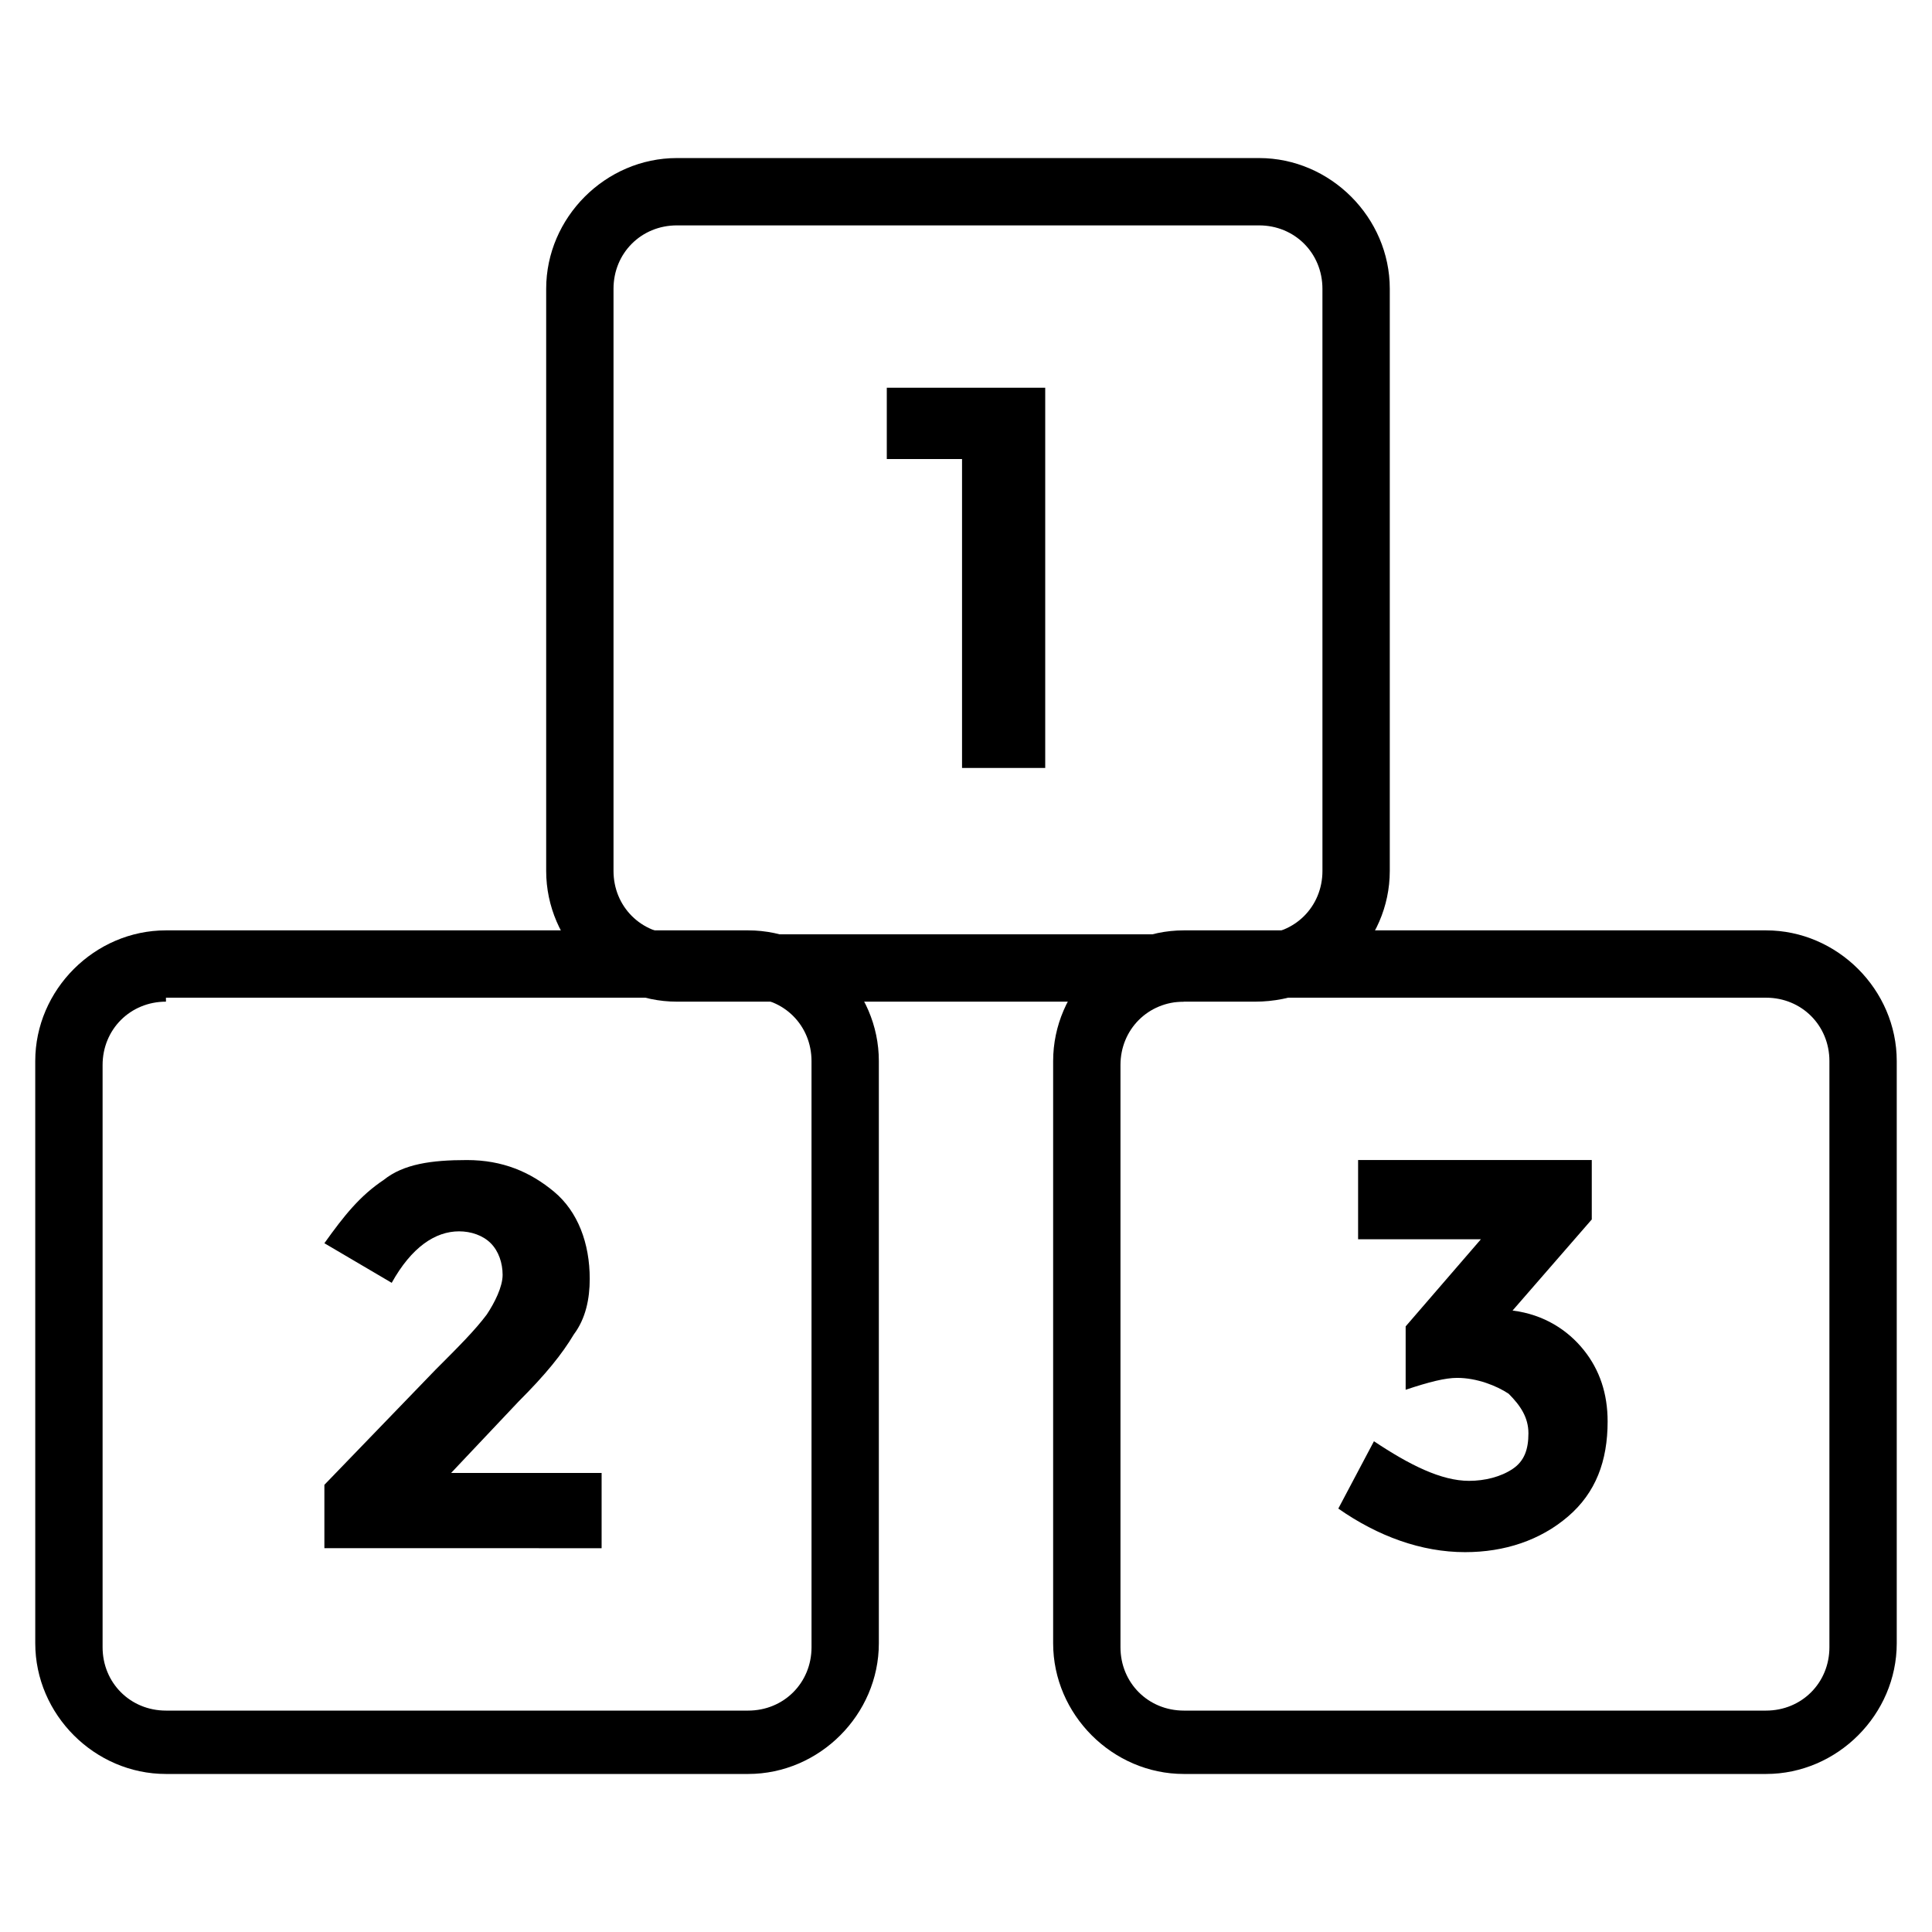 <?xml version="1.0" encoding="UTF-8"?>
<!-- Uploaded to: SVG Repo, www.svgrepo.com, Generator: SVG Repo Mixer Tools -->
<svg fill="#000000" width="800px" height="800px" version="1.1" viewBox="144 144 512 512" xmlns="http://www.w3.org/2000/svg">
 <g>
  <path d="m342.27 614.12h-154.29c-18.895 0-34.637-15.742-34.637-34.637l-0.004-154.29c0-18.895 15.742-34.637 34.637-34.637h154.29c18.895 0 34.637 15.742 34.637 34.637v154.29c0 18.895-15.742 34.637-34.637 34.637zm-154.29-204.67c-9.445 0-16.793 7.348-16.793 16.793v154.29c0 9.445 7.348 16.793 16.793 16.793h154.29c9.445 0 16.793-7.348 16.793-16.793l-0.004-155.34c0-9.445-7.348-16.793-16.793-16.793h-154.29z"/>
  <path d="m612.02 614.12h-154.29c-18.895 0-34.637-15.742-34.637-34.637v-154.29c0-18.895 15.742-34.637 34.637-34.637h154.29c18.895 0 34.637 15.742 34.637 34.637v154.29c0 18.895-15.746 34.637-34.637 34.637zm-154.29-204.67c-9.445 0-16.793 7.348-16.793 16.793v154.29c0 9.445 7.348 16.793 16.793 16.793h154.29c9.445 0 16.793-7.348 16.793-16.793v-155.34c0-9.445-7.348-16.793-16.793-16.793h-154.29z"/>
  <path d="m476.62 409.45h-153.24c-18.895 0-34.637-15.742-34.637-34.637v-154.29c0-18.895 15.742-34.637 34.637-34.637h154.29c18.895 0 34.637 15.742 34.637 34.637v154.29c-0.004 18.891-15.746 34.637-35.688 34.637zm-153.24-205.72c-9.445 0-16.793 7.348-16.793 16.793v154.29c0 9.445 7.348 16.793 16.793 16.793h154.29c9.445 0 16.793-7.348 16.793-16.793l-0.004-154.29c0-9.445-7.348-16.793-16.793-16.793z"/>
  <path d="m379.01 246.76h41.984v100.76h-22.043v-81.867l-19.941-0.004z"/>
  <path d="m273 492.36c2.098-3.148 4.199-7.348 4.199-10.496 0-3.148-1.051-6.297-3.148-8.398-2.098-2.098-5.246-3.148-8.398-3.148-6.297 0-12.594 4.199-17.844 13.645l-17.844-10.496c5.246-7.348 9.445-12.594 15.742-16.793 5.246-4.199 12.594-5.246 22.043-5.246 9.445 0 16.793 3.148 23.09 8.398 6.297 5.246 9.445 13.645 9.445 23.09 0 5.246-1.051 10.496-4.199 14.695-3.148 5.246-7.348 10.496-14.695 17.844l-17.844 18.895h39.887v19.941l-73.469-0.004v-16.793l29.391-30.438c6.297-6.297 10.496-10.496 13.645-14.695z"/>
  <path d="m503.91 470.32v-18.895h61.926v15.742l-20.992 24.141c8.398 1.051 14.695 5.246 18.895 10.496 4.199 5.246 6.297 11.547 6.297 18.895 0 10.496-3.148 18.895-10.496 25.191-7.348 6.297-16.793 9.445-27.289 9.445-11.547 0-23.09-4.199-33.586-11.547l9.445-17.844c9.445 6.297 17.844 10.496 25.191 10.496 4.199 0 8.398-1.051 11.547-3.148 3.148-2.098 4.199-5.246 4.199-9.445 0-4.199-2.098-7.348-5.246-10.496-3.148-2.098-8.398-4.199-13.645-4.199-3.148 0-7.348 1.051-13.645 3.148v-16.793l19.941-23.09-32.543 0.004z"/>
 </g>
</svg>